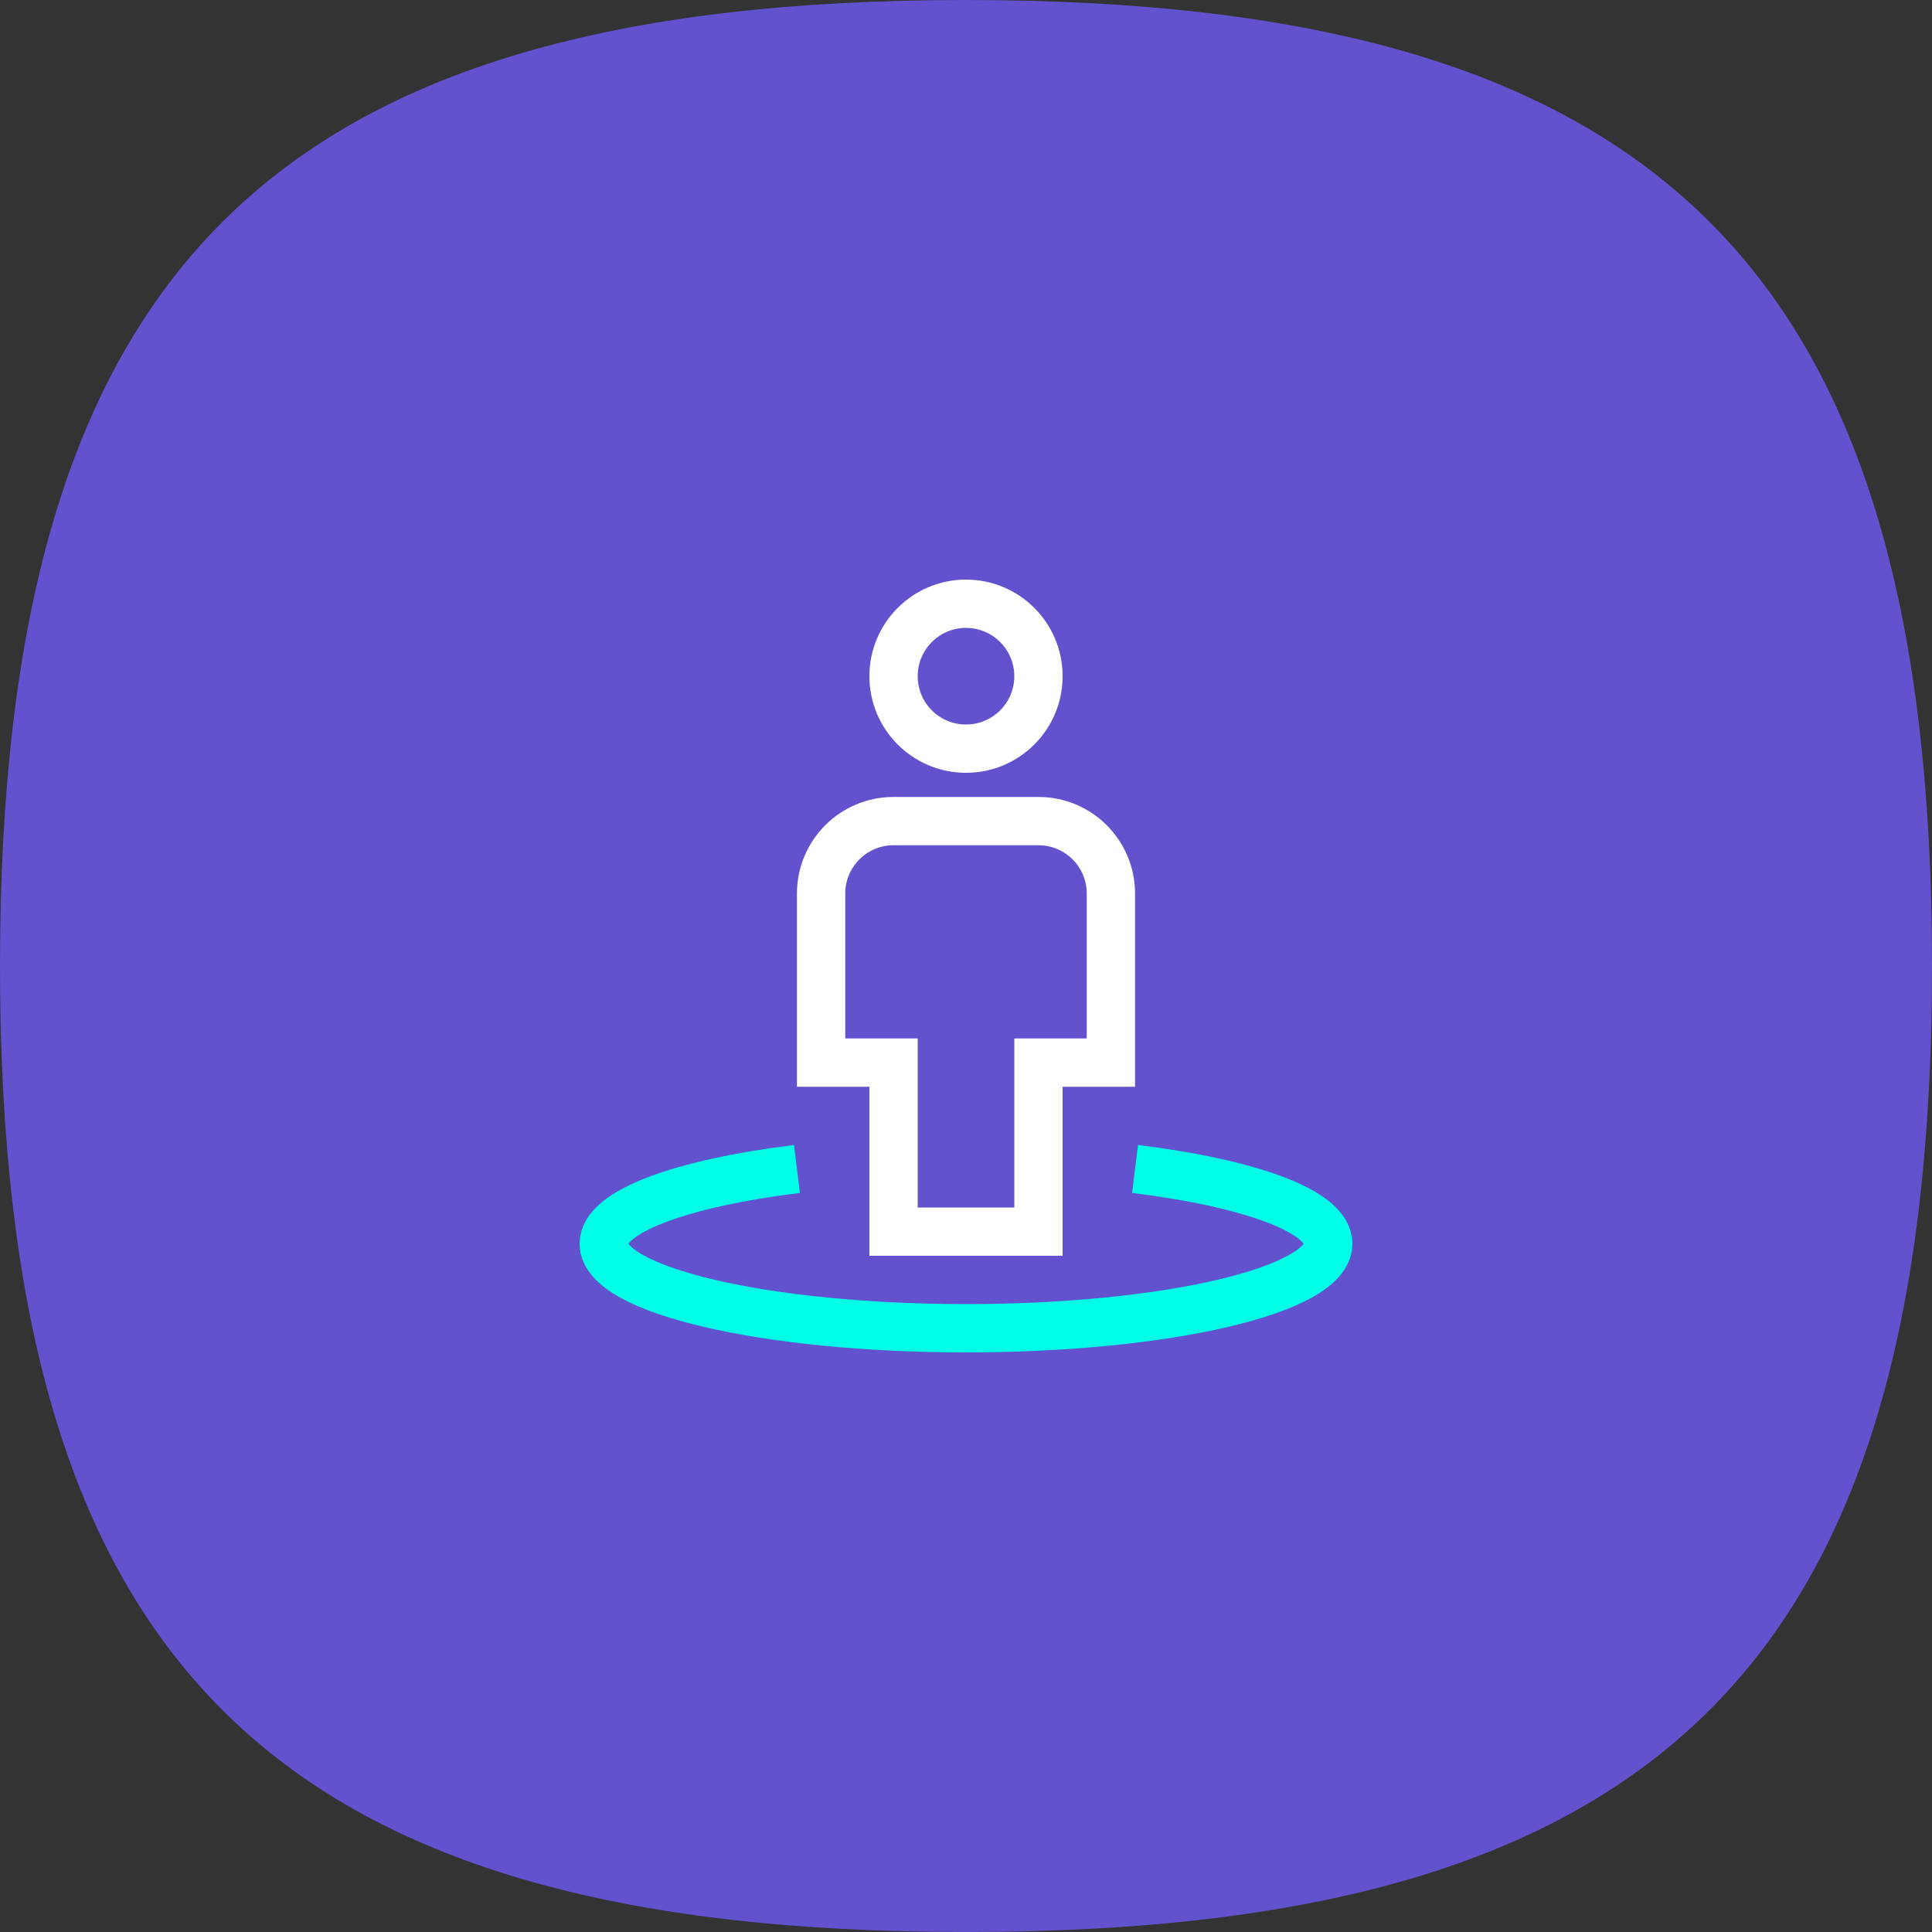 <?xml version="1.0" encoding="UTF-8"?> <svg xmlns="http://www.w3.org/2000/svg" width="80" height="80" viewBox="0 0 80 80" fill="none"><rect x="0" y="0" width="80" height="80" fill="#333333" stroke="none"/><path d="M0 40C0 11.2 11.2 0 40 0C68.8 0 80 11.2 80 40C80 68.8 68.8 80 40 80C11.2 80 0 68.8 0 40Z" fill="#6252CE"></path><path d="M43 51H37V44H34V37C34 35.343 35.343 34 37 34H43C44.657 34 46 35.343 46 37V44H43V51Z" stroke="white" stroke-width="2" stroke-miterlimit="10" stroke-linecap="square"></path><path d="M40 31C41.657 31 43 29.657 43 28C43 26.343 41.657 25 40 25C38.343 25 37 26.343 37 28C37 29.657 38.343 31 40 31Z" stroke="white" stroke-width="2" stroke-miterlimit="10" stroke-linecap="square"></path><path d="M47 48.404C51.758 48.991 55 50.157 55 51.5C55 53.433 48.284 55 40 55C31.716 55 25 53.433 25 51.5C25 50.157 28.242 48.991 33 48.404" stroke="#00FFE6" stroke-width="2" stroke-miterlimit="10"></path></svg> 